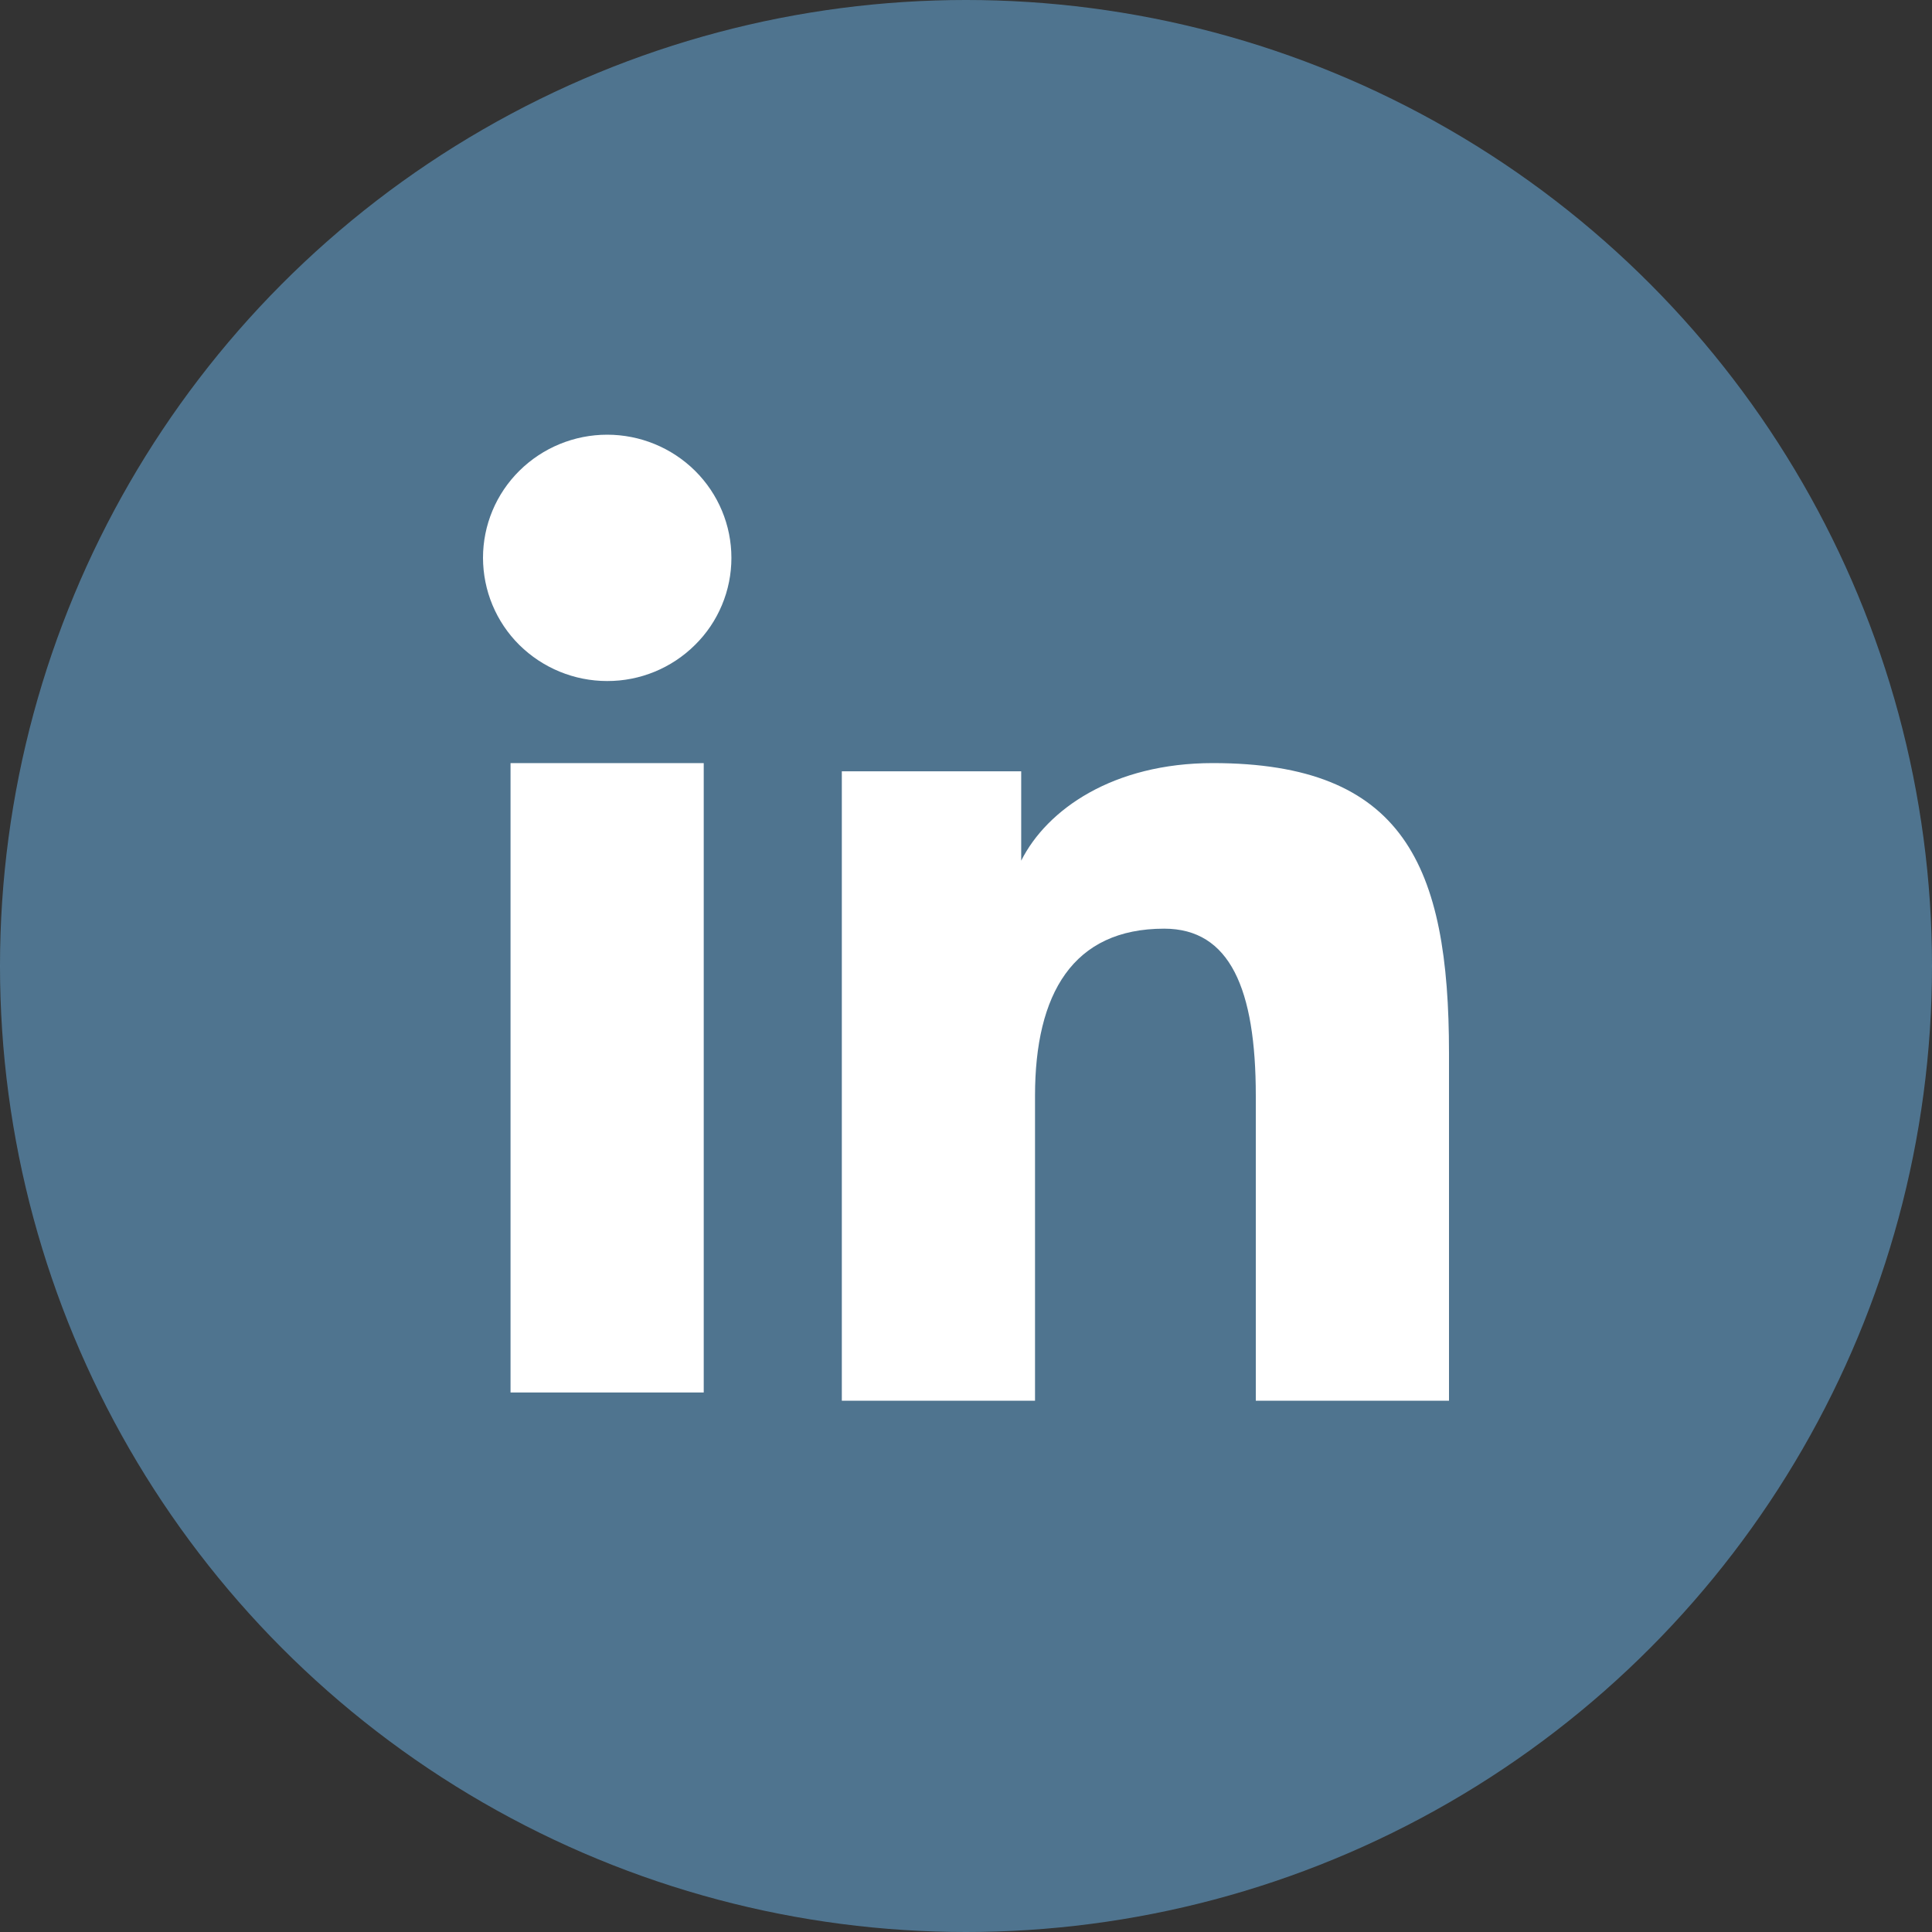 <svg width="40" height="40" viewBox="0 0 40 40" fill="none" xmlns="http://www.w3.org/2000/svg">
<rect x="0" y="0" width="40" height="40" fill="#333333" stroke="none"/>
<circle cx="20" cy="20" r="20" fill="#6CB6EC" fill-opacity="0.5"/>
<path fill-rule="evenodd" clip-rule="evenodd" d="M17.429 15.969H21.143V17.819C21.678 16.755 23.05 15.799 25.111 15.799C29.062 15.799 30 17.917 30 21.803V29H26V22.688C26 20.475 25.465 19.227 24.103 19.227C22.214 19.227 21.429 20.572 21.429 22.687V29H17.429V15.969ZM10.57 28.83H14.57V15.799H10.57V28.83ZM15.143 11.55C15.143 11.885 15.077 12.217 14.947 12.527C14.818 12.836 14.629 13.117 14.39 13.352C13.906 13.833 13.252 14.102 12.57 14.1C11.889 14.1 11.236 13.831 10.752 13.353C10.514 13.117 10.325 12.836 10.196 12.526C10.067 12.217 10.001 11.885 10 11.55C10 10.873 10.27 10.225 10.753 9.747C11.237 9.268 11.89 9 12.571 9C13.253 9 13.907 9.269 14.39 9.747C14.872 10.225 15.143 10.873 15.143 11.55Z" fill="white"/>
</svg>
